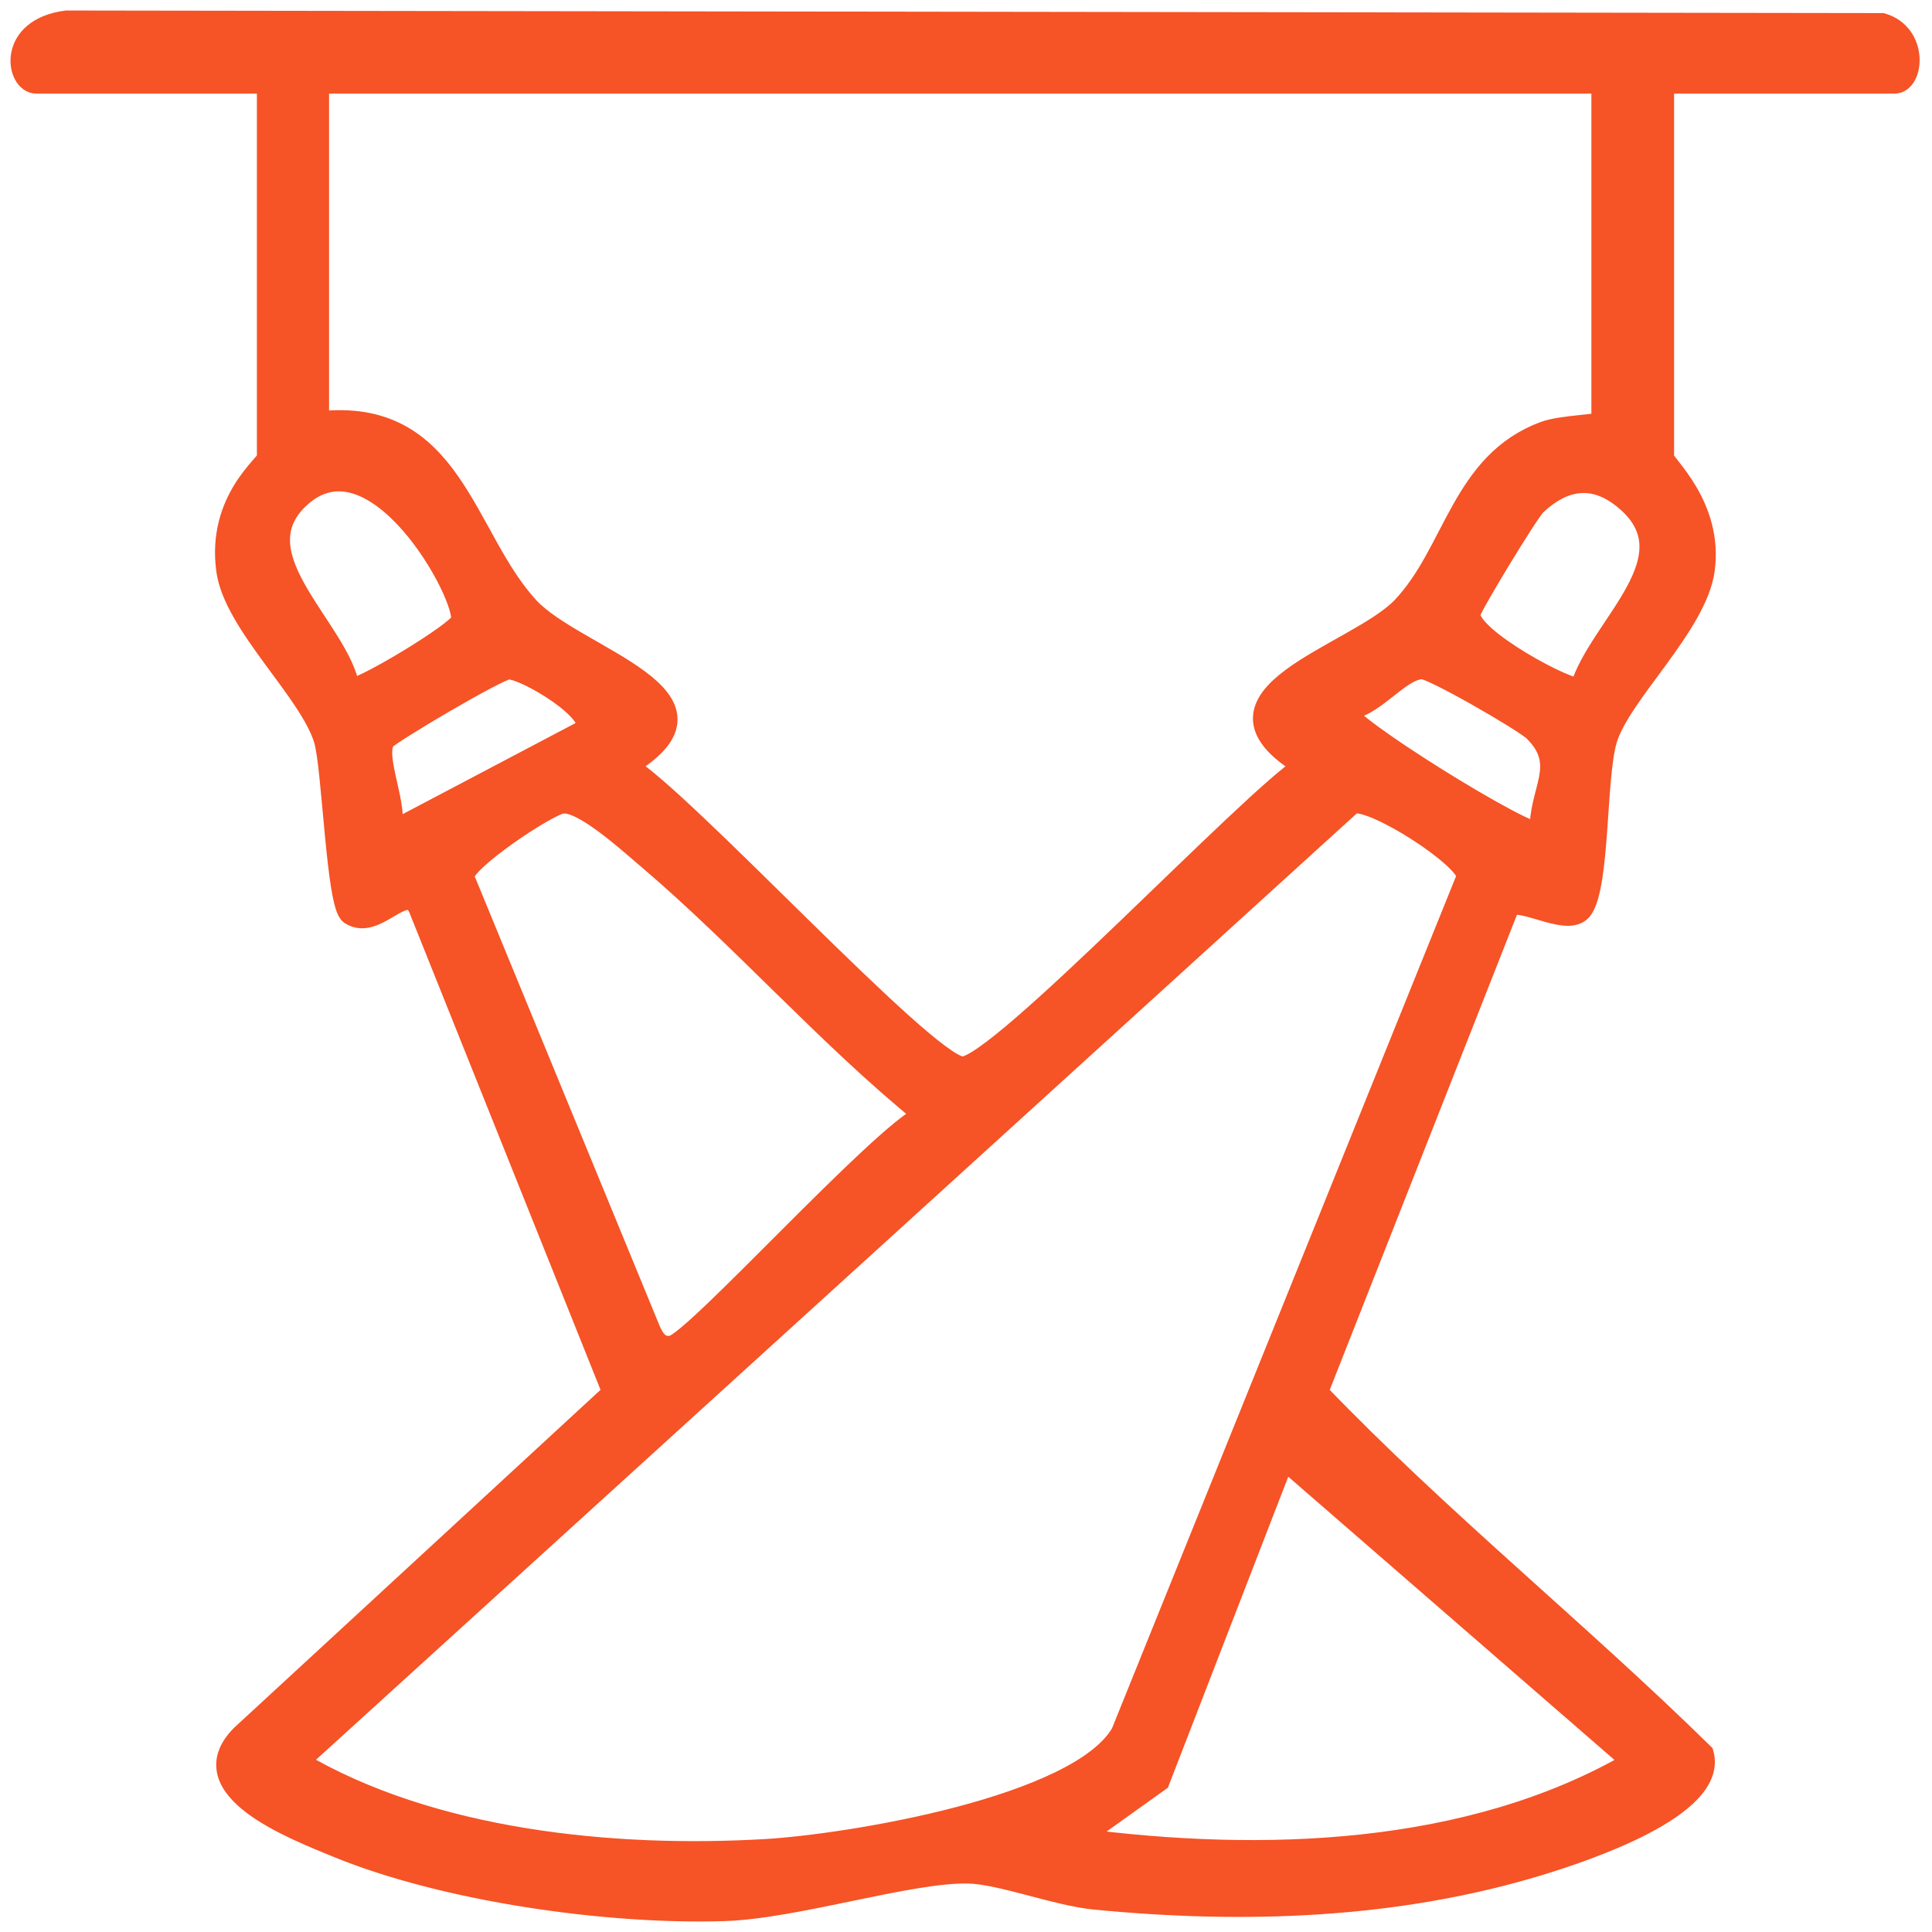 <svg width="92" height="92" viewBox="0 0 92 92" fill="none" xmlns="http://www.w3.org/2000/svg">
<path d="M79.218 3.958V21.804C79.218 22.099 81.577 24.079 81.154 27.14C80.785 29.793 77.154 33.046 76.506 35.223C75.97 37.021 76.177 42.067 75.356 43.276C74.766 44.151 72.811 42.878 71.892 43.07L62.738 66.301C68.536 72.34 75.15 77.661 81.105 83.508C81.822 86.063 75.376 88.171 73.361 88.79C66.502 90.888 59.23 91.124 52.15 90.436C50.312 90.259 47.688 89.237 46.145 89.193C43.379 89.114 37.92 90.873 34.485 90.981C28.918 91.158 21.184 90.063 16.025 87.94C13.952 87.085 8.989 85.183 11.48 82.648L29.189 66.316L20.005 43.384C19.416 41.728 17.951 44.382 16.679 43.532C16.03 43.099 15.843 36.574 15.445 35.233C14.748 32.908 11.146 29.729 10.797 27.15C10.34 23.789 12.733 22.108 12.733 21.814V3.958H1.727C0.783 3.958 0.317 1.369 3.167 1L89.625 1.123C91.35 1.629 91.119 3.958 90.215 3.958H79.213H79.218ZM76.285 3.958H15.17V20.094C21.568 19.347 22.074 25.563 25.169 28.919C27.415 31.351 35.375 33.194 29.847 36.471C32.515 38.043 44.042 50.666 45.806 50.809C47.452 50.946 59.608 38.009 62.094 36.471C56.513 33.12 64.591 31.208 66.772 28.919C69.273 26.295 69.588 22.01 73.563 20.556C74.373 20.261 76.28 20.232 76.28 20.094V3.958H76.285ZM16.644 32.8C16.949 33.031 21.853 30.088 21.971 29.572C22.251 28.393 17.799 20.271 14.197 23.764C11.362 26.516 16.182 29.975 16.639 32.8H16.644ZM75.263 32.776C76.123 29.818 80.771 26.506 77.297 23.725C75.862 22.575 74.452 22.806 73.14 24.04C72.772 24.388 70.025 28.919 69.99 29.218C69.873 30.383 74.889 33.031 75.258 32.771L75.263 32.776ZM27.882 34.751C28.491 33.931 25.056 31.852 24.216 31.852C23.754 31.852 18.502 34.957 18.315 35.242C17.774 36.083 19.023 38.456 18.595 39.64L27.882 34.746V34.751ZM73.346 39.645C73.253 37.645 74.693 36.441 73.047 34.81C72.595 34.363 68.212 31.828 67.72 31.842C66.595 31.877 65.382 33.778 64.055 33.788C63.691 34.314 72.958 40.048 73.341 39.645H73.346ZM26.771 38.24C26.039 38.348 22.01 41.04 22.074 41.753L30.918 63.254C31.115 63.731 31.39 64.232 32.024 64.09C33.114 63.844 41.856 54.12 44.003 53.093C39.404 49.364 35.291 44.657 30.82 40.864C29.911 40.092 27.724 38.097 26.771 38.245V38.24ZM64.404 38.245L14.202 83.891C20.526 87.645 29.208 88.5 36.461 88.073C40.441 87.837 51.368 86.053 53.402 82.525L69.863 41.753C69.941 40.913 65.426 37.974 64.404 38.245ZM51.353 87.557C60.041 88.697 69.986 88.412 77.744 83.896L61.136 69.475L55.201 84.81L51.358 87.557H51.353Z" fill="#F65326" stroke="#F65326"/>
</svg>
